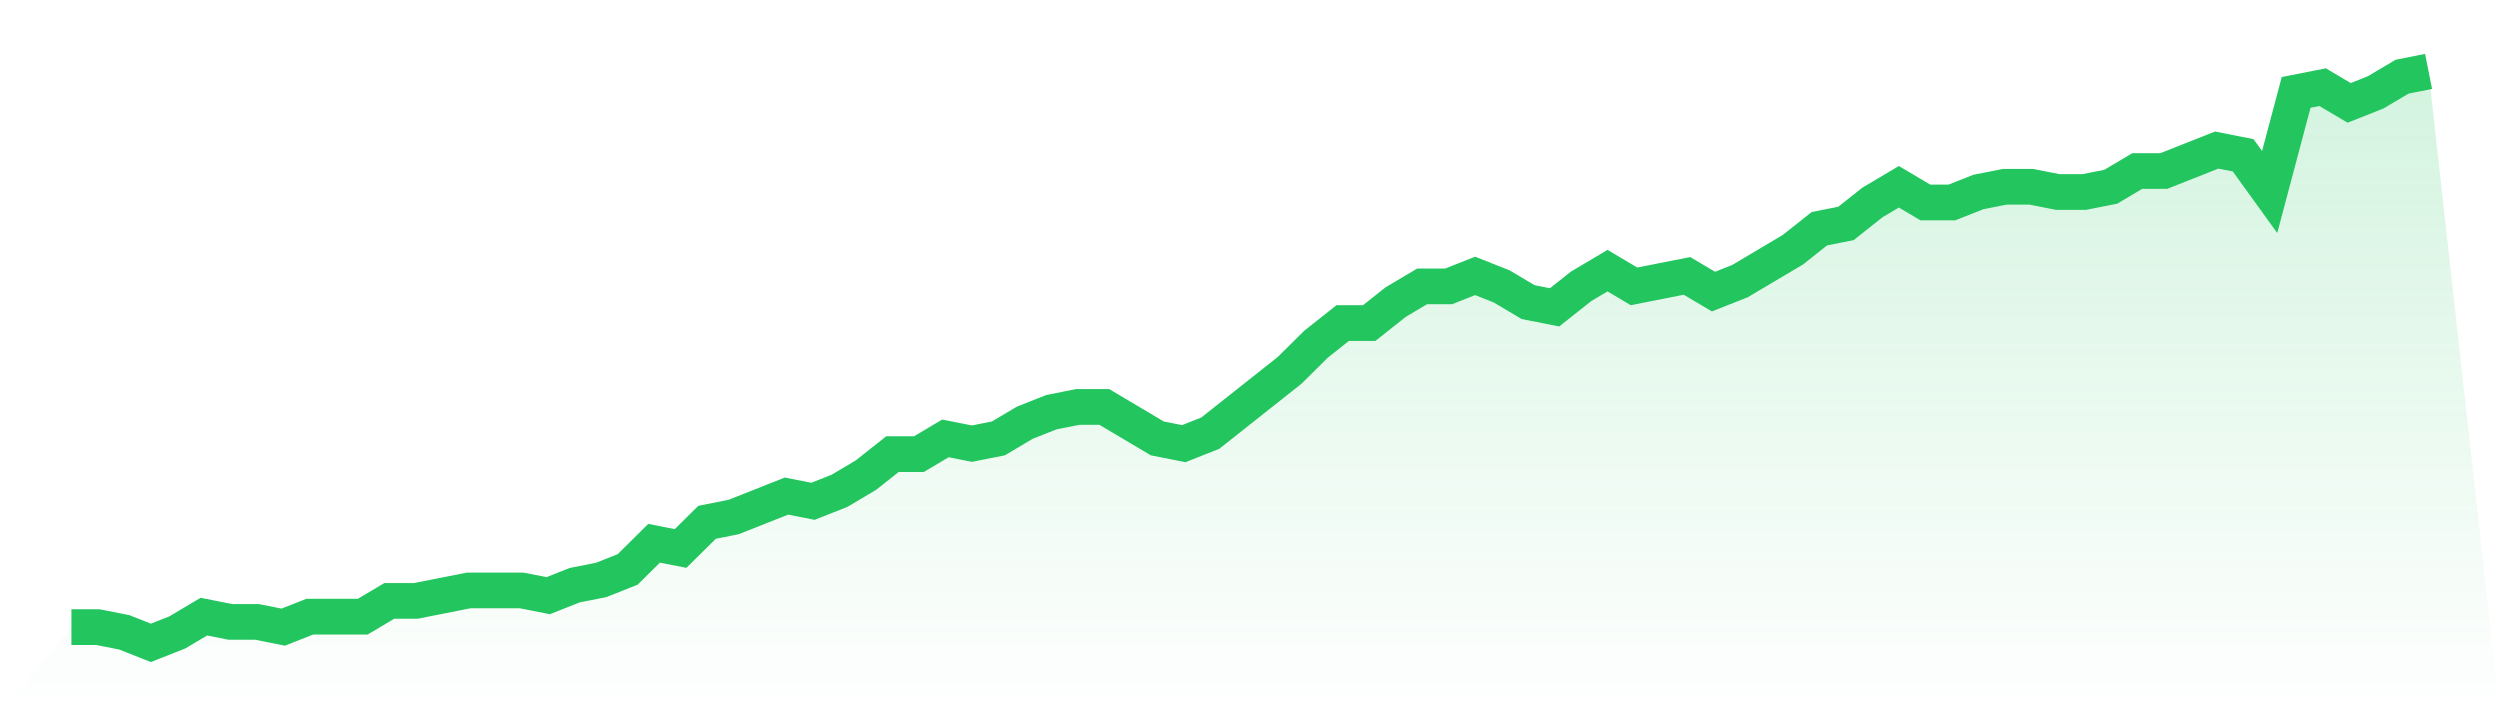 <svg viewBox="0 0 140 40" xmlns="http://www.w3.org/2000/svg">
<defs>
<linearGradient id="gradient" x1="0" x2="0" y1="0" y2="1">
<stop offset="0%" stop-color="#22c55e" stop-opacity="0.2"/>
<stop offset="100%" stop-color="#22c55e" stop-opacity="0"/>
</linearGradient>
</defs>
<path d="M4,35.119 L4,35.119 L5.483,35.119 L6.966,35.413 L8.449,36 L9.933,35.413 L11.416,34.532 L12.899,34.826 L14.382,34.826 L15.865,35.119 L17.348,34.532 L18.831,34.532 L20.315,34.532 L21.798,33.651 L23.281,33.651 L24.764,33.358 L26.247,33.064 L27.73,33.064 L29.213,33.064 L30.697,33.358 L32.18,32.771 L33.663,32.477 L35.146,31.89 L36.629,30.422 L38.112,30.716 L39.596,29.248 L41.079,28.954 L42.562,28.367 L44.045,27.78 L45.528,28.073 L47.011,27.486 L48.494,26.606 L49.978,25.431 L51.461,25.431 L52.944,24.55 L54.427,24.844 L55.91,24.55 L57.393,23.67 L58.876,23.083 L60.36,22.789 L61.843,22.789 L63.326,23.67 L64.809,24.55 L66.292,24.844 L67.775,24.257 L69.258,23.083 L70.742,21.908 L72.225,20.734 L73.708,19.266 L75.191,18.092 L76.674,18.092 L78.157,16.917 L79.64,16.037 L81.124,16.037 L82.607,15.45 L84.09,16.037 L85.573,16.917 L87.056,17.211 L88.539,16.037 L90.022,15.156 L91.506,16.037 L92.989,15.743 L94.472,15.45 L95.955,16.33 L97.438,15.743 L98.921,14.862 L100.404,13.982 L101.888,12.807 L103.371,12.514 L104.854,11.339 L106.337,10.459 L107.82,11.339 L109.303,11.339 L110.787,10.752 L112.27,10.459 L113.753,10.459 L115.236,10.752 L116.719,10.752 L118.202,10.459 L119.685,9.578 L121.169,9.578 L122.652,8.991 L124.135,8.404 L125.618,8.697 L127.101,10.752 L128.584,5.174 L130.067,4.881 L131.551,5.761 L133.034,5.174 L134.517,4.294 L136,4 L140,40 L0,40 z" fill="url(#gradient)"/>
<path d="M4,35.119 L4,35.119 L5.483,35.119 L6.966,35.413 L8.449,36 L9.933,35.413 L11.416,34.532 L12.899,34.826 L14.382,34.826 L15.865,35.119 L17.348,34.532 L18.831,34.532 L20.315,34.532 L21.798,33.651 L23.281,33.651 L24.764,33.358 L26.247,33.064 L27.73,33.064 L29.213,33.064 L30.697,33.358 L32.18,32.771 L33.663,32.477 L35.146,31.89 L36.629,30.422 L38.112,30.716 L39.596,29.248 L41.079,28.954 L42.562,28.367 L44.045,27.78 L45.528,28.073 L47.011,27.486 L48.494,26.606 L49.978,25.431 L51.461,25.431 L52.944,24.55 L54.427,24.844 L55.91,24.55 L57.393,23.67 L58.876,23.083 L60.36,22.789 L61.843,22.789 L63.326,23.67 L64.809,24.55 L66.292,24.844 L67.775,24.257 L69.258,23.083 L70.742,21.908 L72.225,20.734 L73.708,19.266 L75.191,18.092 L76.674,18.092 L78.157,16.917 L79.64,16.037 L81.124,16.037 L82.607,15.45 L84.09,16.037 L85.573,16.917 L87.056,17.211 L88.539,16.037 L90.022,15.156 L91.506,16.037 L92.989,15.743 L94.472,15.45 L95.955,16.33 L97.438,15.743 L98.921,14.862 L100.404,13.982 L101.888,12.807 L103.371,12.514 L104.854,11.339 L106.337,10.459 L107.82,11.339 L109.303,11.339 L110.787,10.752 L112.27,10.459 L113.753,10.459 L115.236,10.752 L116.719,10.752 L118.202,10.459 L119.685,9.578 L121.169,9.578 L122.652,8.991 L124.135,8.404 L125.618,8.697 L127.101,10.752 L128.584,5.174 L130.067,4.881 L131.551,5.761 L133.034,5.174 L134.517,4.294 L136,4" fill="none" stroke="#22c55e" stroke-width="2"/>
</svg>